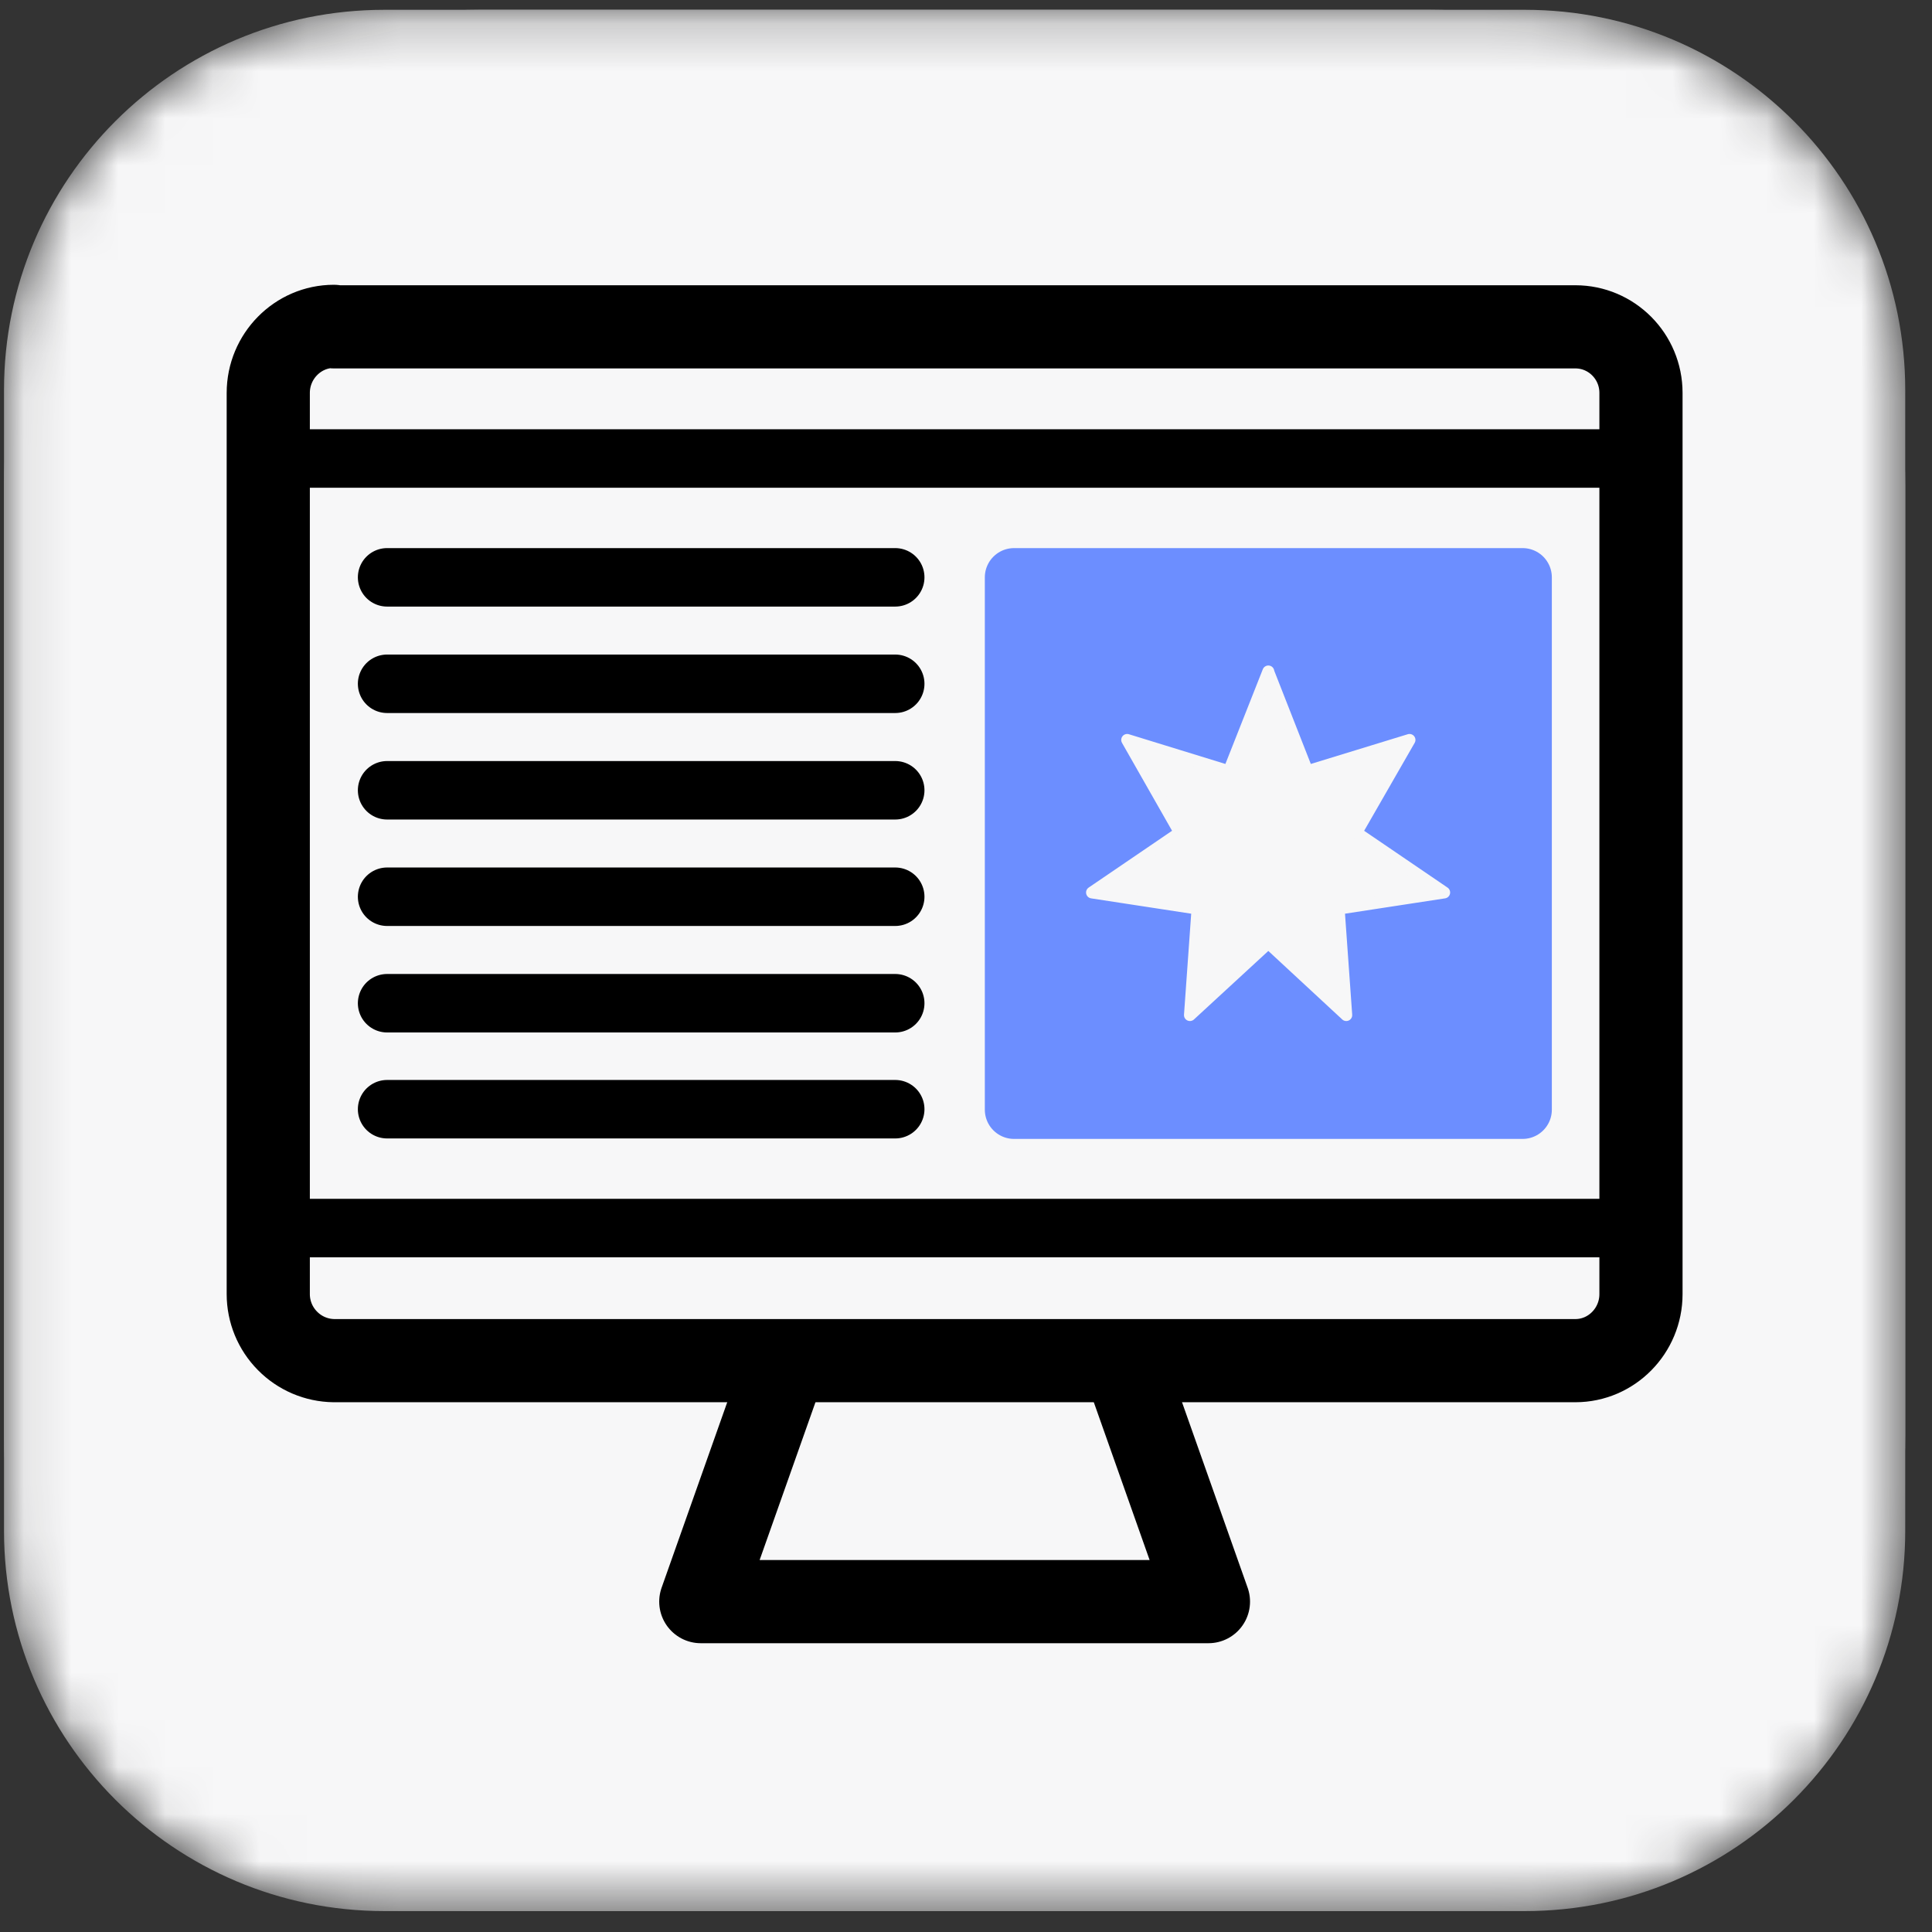 <?xml version="1.0" encoding="UTF-8"?> <svg xmlns="http://www.w3.org/2000/svg" width="41" height="41" viewBox="0 0 41 41" fill="none"><rect x="0" y="0" width="41" height="41" fill="#333333" stroke="none"/> <mask id="mask0_1_357" style="mask-type:luminance" maskUnits="userSpaceOnUse" x="0" y="0" width="41" height="41"> <path d="M32.363 0.208H8.155C3.698 0.208 0.085 3.821 0.085 8.278V32.486C0.085 36.943 3.698 40.556 8.155 40.556H32.363C36.819 40.556 40.432 36.943 40.432 32.486V8.278C40.432 3.821 36.819 0.208 32.363 0.208Z" fill="white"></path> </mask> <g mask="url(#mask0_1_357)"> <path d="M32.363 0.208H8.155C3.698 0.208 0.085 3.821 0.085 8.278V32.486C0.085 36.943 3.698 40.556 8.155 40.556H32.363C36.819 40.556 40.432 36.943 40.432 32.486V8.278C40.432 3.821 36.819 0.208 32.363 0.208Z" fill="#F7F7F8"></path> <path d="M30.346 0.208H10.172C4.601 0.208 0.085 4.724 0.085 10.295V30.469C0.085 36.04 4.601 40.556 10.172 40.556H30.346C35.916 40.556 40.432 36.04 40.432 30.469V10.295C40.432 4.724 35.916 0.208 30.346 0.208Z" fill="#F7F7F8"></path> <path d="M17.677 26.061H22.841L25.645 33.989H14.872L17.677 26.061Z" fill="#F7F7F8" stroke="black" stroke-width="1.765" stroke-miterlimit="10" stroke-linecap="round" stroke-linejoin="round"></path> <path d="M7.085 6.936H33.432C34.199 6.936 34.824 7.562 34.824 8.338V27.463C34.824 28.24 34.199 28.875 33.432 28.875H7.085C6.714 28.87 6.36 28.719 6.1 28.454C5.839 28.19 5.693 27.834 5.693 27.463V8.338C5.693 7.562 6.319 6.926 7.085 6.926V6.936Z" fill="#F7F7F8"></path> <path d="M7.085 6.936H33.432C34.199 6.936 34.824 7.562 34.824 8.338V27.463C34.824 28.24 34.199 28.875 33.432 28.875H7.085C6.714 28.87 6.36 28.719 6.1 28.454C5.839 28.19 5.693 27.834 5.693 27.463V8.338C5.693 7.562 6.319 6.926 7.085 6.926V6.936Z" stroke="black" stroke-width="1.765" stroke-miterlimit="10" stroke-linecap="round" stroke-linejoin="round"></path> <path d="M5.693 9.73H34.824M5.693 26.061H34.824" stroke="black" stroke-width="1.241" stroke-miterlimit="10" stroke-linecap="round" stroke-linejoin="round"></path> <path d="M32.302 12.252H21.52V23.549H32.312V12.252H32.302Z" fill="#6C8EFF" stroke="#6C8EFF" stroke-width="1.241" stroke-miterlimit="10" stroke-linecap="round" stroke-linejoin="round"></path> <path d="M8.215 12.252H18.998M8.215 14.511H18.998M8.215 16.771H18.998M8.215 19.03H18.998M8.215 21.29H18.998M8.215 23.539H18.998" stroke="black" stroke-width="1.241" stroke-miterlimit="10" stroke-linecap="round" stroke-linejoin="round"></path> <path d="M26.916 14.259L27.743 16.367L29.912 15.702L28.782 17.669L30.648 18.94L28.409 19.283L28.57 21.542L26.916 20.009L25.252 21.542L25.413 19.283L23.174 18.94L25.04 17.669L23.92 15.702L26.079 16.367L26.916 14.249V14.259Z" fill="#F7F7F8" stroke="#F7F7F8" stroke-width="0.252" stroke-miterlimit="10" stroke-linecap="round" stroke-linejoin="round"></path> </g> </svg> 